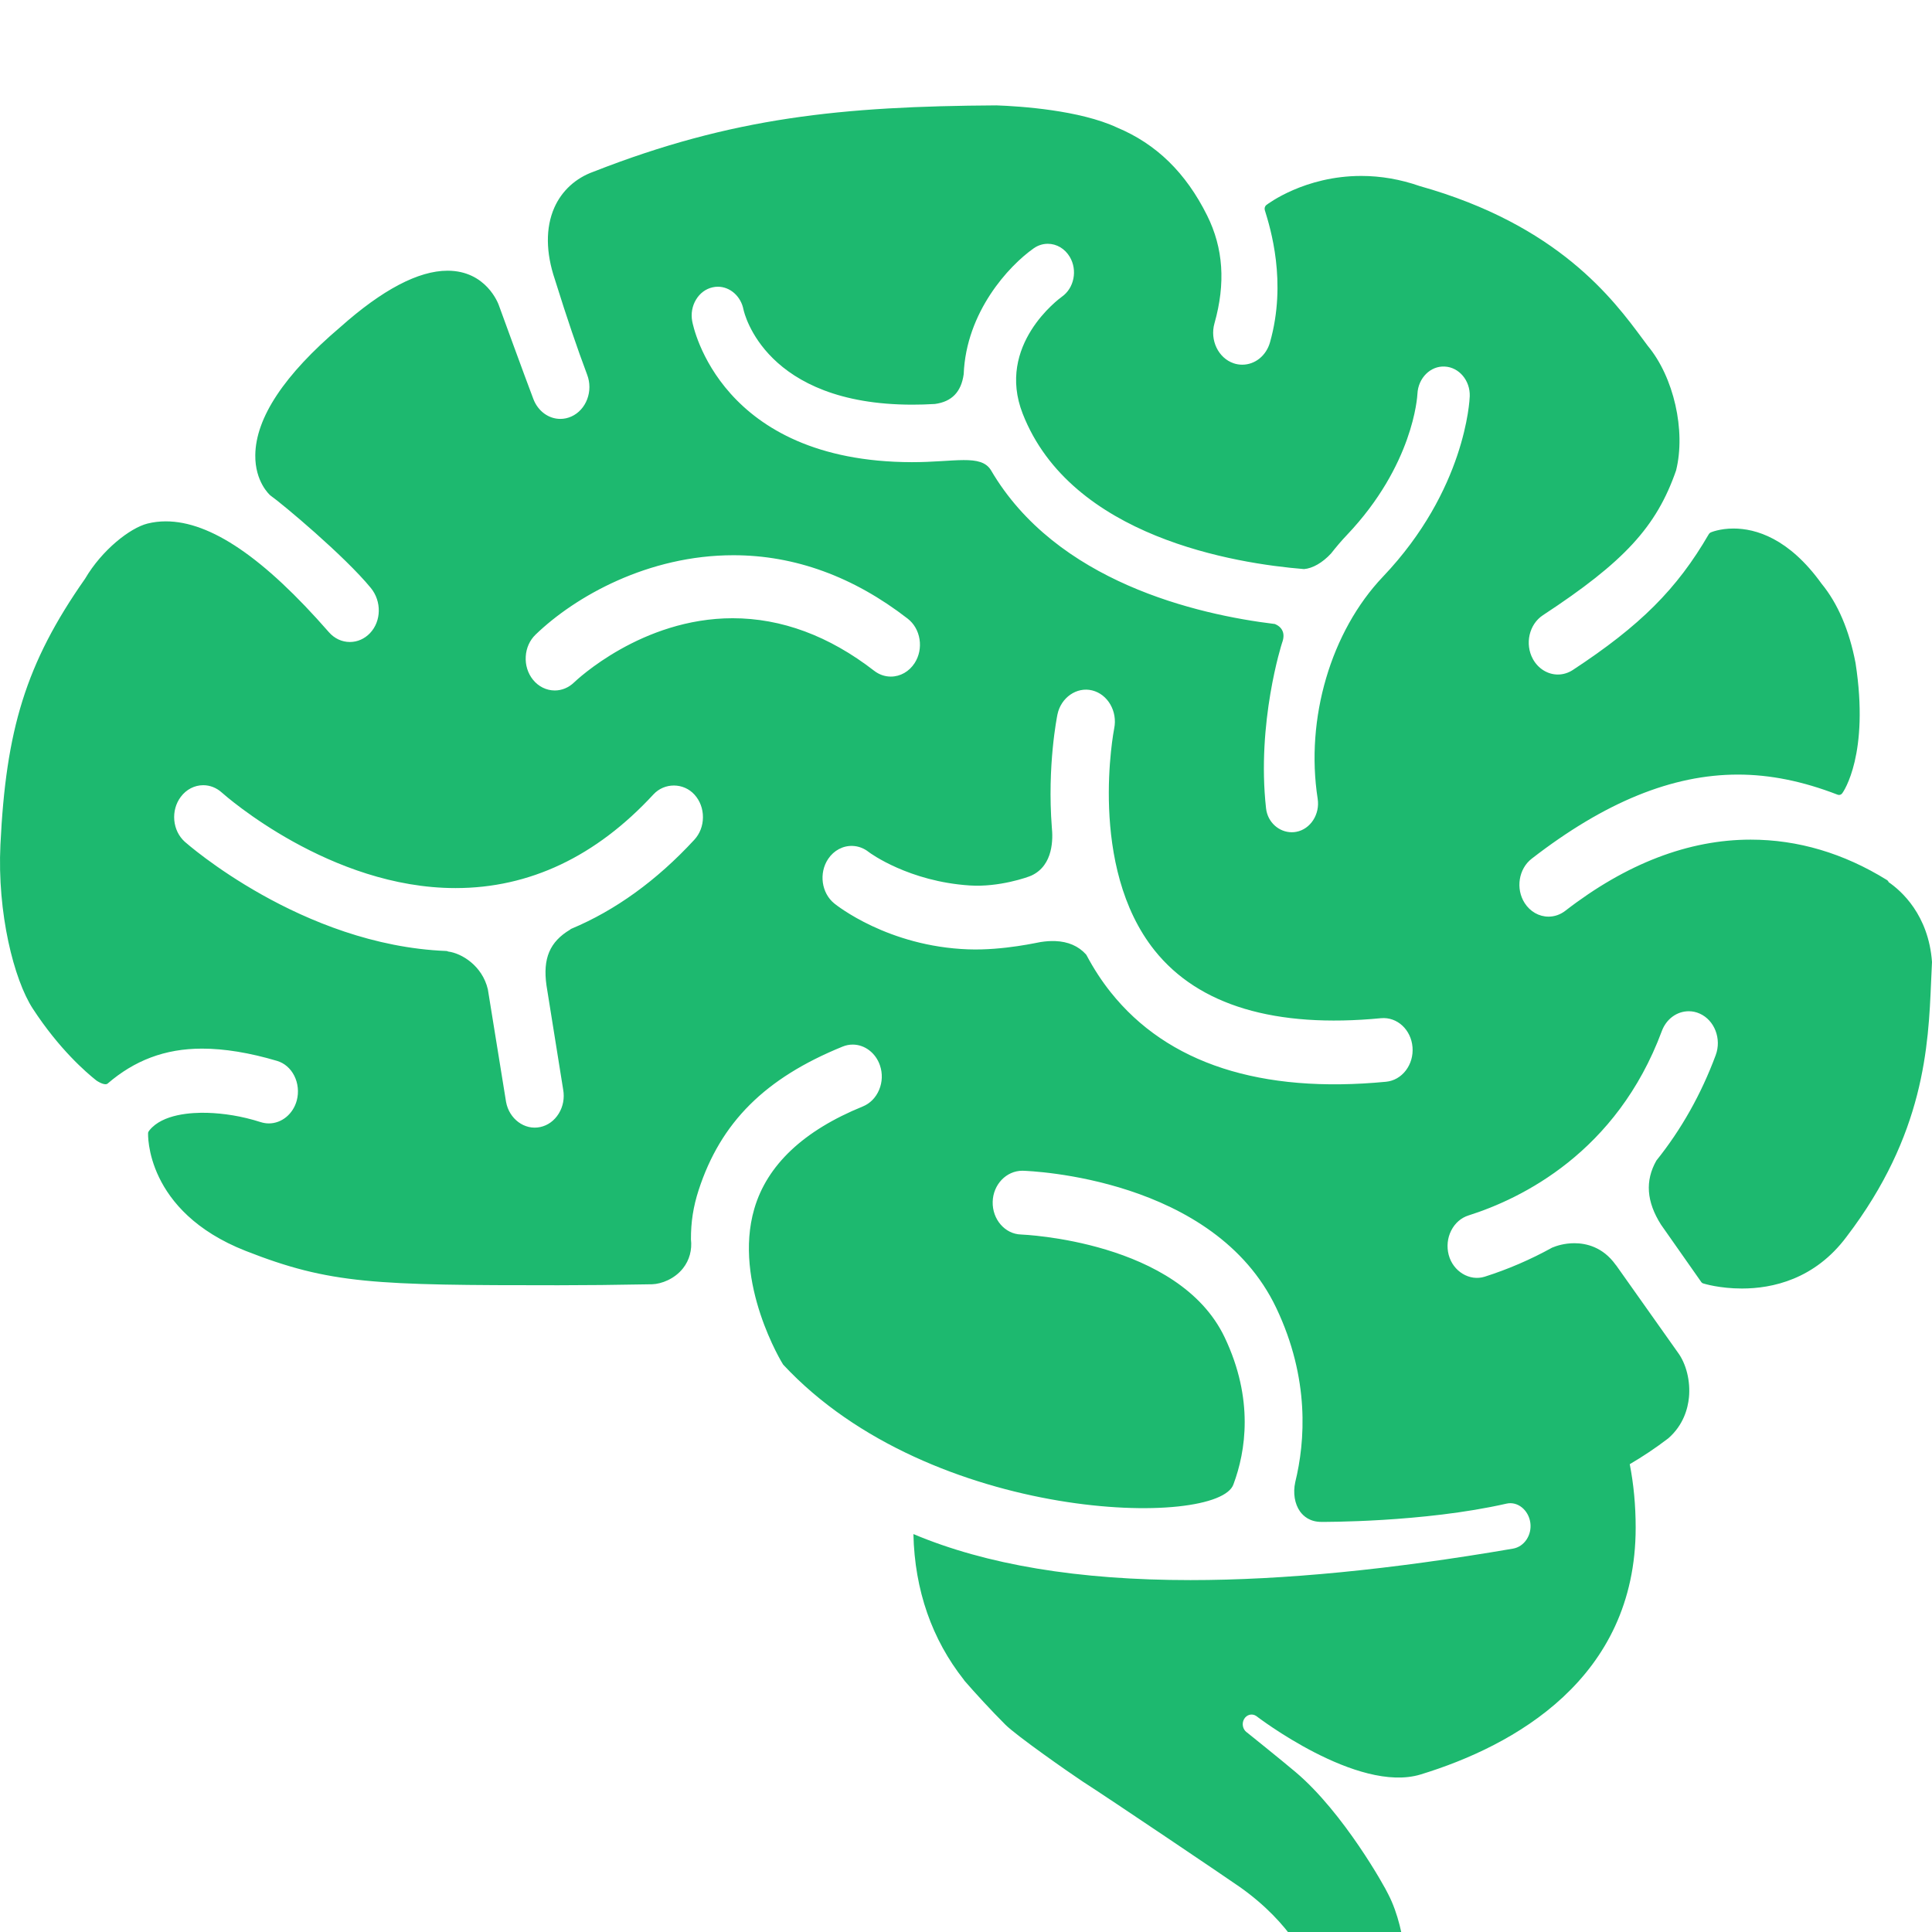 <?xml version="1.0" encoding="UTF-8"?> <svg xmlns="http://www.w3.org/2000/svg" width="250" height="250" viewBox="0 0 250 250" fill="none"> <g clip-path="url(#clip0_137_2)"> <path d="M244.393 114.153C244.348 114.034 244.268 113.934 244.161 113.869C238.57 110.406 232.639 108.649 226.536 108.649C218.512 108.649 210.439 111.749 202.547 117.858C201.905 118.352 201.157 118.613 200.377 118.613C199.15 118.613 198.001 117.96 197.297 116.864C196.101 115.005 196.505 112.424 198.206 111.11C207.661 103.789 216.389 100.231 224.885 100.231C229.036 100.231 233.255 101.08 237.795 102.835C238.011 102.917 238.252 102.84 238.391 102.644C238.539 102.446 241.934 97.594 240.105 85.788C239.293 81.546 237.809 78.083 235.707 75.525C231.47 69.629 227.173 68.391 224.313 68.391C222.537 68.391 221.413 68.877 221.364 68.897C221.261 68.942 221.173 69.022 221.113 69.129C217.003 76.218 212.232 80.979 203.517 86.699C202.93 87.082 202.264 87.284 201.586 87.284C200.266 87.284 199.031 86.514 198.353 85.274C197.287 83.321 197.869 80.78 199.65 79.61C210.169 72.706 214.352 68.167 216.884 60.877C218.163 55.733 216.586 48.795 213.229 44.764L212.556 43.858C208.738 38.706 201.643 29.114 183.705 24.075C181.215 23.206 178.674 22.766 176.147 22.766C168.837 22.766 164.07 26.374 163.87 26.527C163.674 26.678 163.593 26.953 163.668 27.2C164.38 29.494 166.549 36.472 164.341 44.284C163.852 46.024 162.403 47.191 160.746 47.191C160.368 47.191 159.993 47.132 159.628 47.007C157.648 46.331 156.535 44.014 157.151 41.84C158.613 36.665 158.3 32.094 156.196 27.873C153.444 22.349 149.629 18.63 144.556 16.509C139.713 14.249 132.038 13.747 128.942 13.636C108.998 13.756 94.78 15.164 76.786 22.224C74.482 23.047 72.686 24.702 71.725 26.879C70.592 29.457 70.618 32.671 71.805 36.171C71.821 36.213 71.862 36.355 71.935 36.583C73.328 41.051 74.689 45.059 75.983 48.503C76.366 49.522 76.366 50.643 75.981 51.662C75.595 52.679 74.87 53.473 73.941 53.894C73.48 54.101 72.999 54.206 72.507 54.206C70.987 54.206 69.621 53.201 69.023 51.648C67.944 48.823 64.581 39.583 64.55 39.498C64.488 39.316 62.93 35.029 57.911 35.029C54.142 35.029 49.465 37.491 44.021 42.34C36.782 48.491 33.085 54.064 33.034 58.898C32.997 62.308 34.853 63.997 34.983 64.108C36.476 65.152 44.591 71.937 47.982 76.079C49.4 77.808 49.354 80.379 47.876 81.93C47.172 82.668 46.248 83.074 45.274 83.074C44.236 83.074 43.271 82.62 42.554 81.799C34.136 72.156 27.235 67.463 21.453 67.463C20.64 67.463 19.843 67.559 19.082 67.75C16.838 68.314 13.198 71.151 11.009 74.887C3.287 85.89 0.766 94.523 0.055 109.296C-0.375 118.139 1.802 126.769 4.245 130.519C7.68 135.787 11.154 138.771 12.471 139.816C12.471 139.816 13.53 140.554 13.934 140.208C17.371 137.247 21.308 135.691 26.141 135.691C29.032 135.691 32.301 136.225 35.858 137.281C36.8 137.562 37.587 138.238 38.071 139.186C38.568 140.157 38.689 141.329 38.402 142.399C37.936 144.148 36.453 145.369 34.788 145.369C34.431 145.369 34.077 145.309 33.733 145.201C31.247 144.406 28.928 144.068 26.842 144C24.787 143.941 21.039 144.154 19.341 146.257C19.263 146.354 19.193 146.45 19.167 146.572C19.144 146.689 18.743 156.738 31.786 161.865C42.74 166.169 48.434 166.311 72.24 166.311C75.75 166.311 79.612 166.271 84.388 166.183C85.591 166.146 87.297 165.496 88.384 164.113C89.213 163.063 89.567 161.746 89.409 160.369C89.396 158.152 89.71 156.128 90.403 153.999C93.256 145.232 98.999 139.509 109.03 135.43C109.454 135.257 109.892 135.169 110.339 135.169C111.905 135.169 113.321 136.253 113.867 137.866C114.217 138.899 114.18 140.02 113.759 141.022C113.339 142.027 112.591 142.788 111.649 143.174C103.98 146.294 99.256 150.751 97.604 156.42C94.822 165.987 101.262 176.49 101.339 176.576C120.507 197.177 157.746 197.765 159.617 192.047C161.194 187.803 162.278 181.067 158.476 173.064C152.52 160.534 132.315 159.756 132.11 159.744C130.037 159.682 128.393 157.777 128.453 155.509C128.507 153.295 130.2 151.492 132.307 151.492C133.319 151.523 157.133 152.38 165.149 169.249C169.503 178.404 168.889 186.551 167.605 191.789C167.297 193.194 167.53 194.613 168.227 195.587C168.672 196.2 169.503 196.933 170.978 196.933C170.978 196.933 184.169 197.026 194.947 194.568C196.404 194.239 197.794 195.42 198.022 197.024C198.25 198.633 197.243 200.143 195.778 200.393C179.96 203.107 166.091 204.464 154.052 204.464C139.506 204.464 127.627 202.48 118.195 198.508C118.356 205.801 120.615 212.16 124.723 217.364C124.749 217.406 124.772 217.437 124.796 217.477C126.165 219.058 128.217 221.295 130.092 223.169C131.525 224.603 138.31 229.343 140.075 230.514C143.481 232.693 158.97 243.145 160.459 244.195C167.277 249.014 169.296 254.243 169.508 254.555C170.235 255.611 170.611 258.745 170.611 258.745C171.227 261.555 173.538 263.643 176.292 263.636C179.51 263.627 182.116 260.757 182.106 257.227C182.106 257.227 182.196 250.048 179.644 245.127C179.235 244.216 173.864 234.564 167.665 229.32C165.783 227.727 161.344 224.168 161.344 224.168L161.318 224.154C160.813 223.777 160.655 223.033 160.979 222.457C161.308 221.872 162.009 221.684 162.55 222.045C162.55 222.045 175.63 232.12 183.83 229.614C195.881 225.931 211.655 217.239 211.655 197.679C211.655 194.772 211.391 192.039 210.889 189.464C212.561 188.487 214.223 187.383 215.882 186.114C217.829 184.405 218.408 182.287 218.551 180.811C218.753 178.699 218.196 176.462 217.096 174.986L209.155 163.77L209.062 163.659C207.407 161.354 205.244 160.871 203.717 160.871C202.415 160.871 201.395 161.215 200.848 161.442C198.058 162.986 195.118 164.252 192.123 165.203C190.151 165.825 188.02 164.511 187.461 162.382C187.184 161.323 187.295 160.207 187.78 159.242C188.266 158.277 189.063 157.578 190.032 157.275C196.865 155.109 209.194 149.13 215.038 133.423C215.615 131.862 216.985 130.854 218.527 130.854C219.014 130.854 219.49 130.956 219.943 131.16C221.866 132.018 222.796 134.433 222.009 136.542C220.135 141.582 217.567 146.144 214.332 150.18C212.856 152.792 213.048 155.497 214.937 158.475L220.125 165.868C220.194 165.973 220.29 166.047 220.401 166.078C220.487 166.106 222.514 166.734 225.407 166.734C229.305 166.734 234.82 165.572 238.95 160.025C249.039 146.794 249.532 135.345 249.886 126.984C249.925 126.153 249.957 125.344 250 124.481C249.555 118.357 245.989 115.249 244.393 114.153ZM89.842 108.668C84.988 113.929 79.633 117.801 73.931 120.183C73.866 120.208 73.812 120.248 73.765 120.299C71.14 121.863 70.224 124.021 70.713 127.501L72.874 140.994C73.069 142.076 72.867 143.177 72.305 144.091C71.743 145.005 70.894 145.63 69.906 145.84C67.874 146.28 65.878 144.778 65.484 142.587L63.129 128.023C62.41 124.963 59.73 123.345 57.994 123.129C57.924 123.087 57.841 123.061 57.753 123.058C39.041 122.317 24.065 109.06 23.915 108.927C23.138 108.226 22.654 107.238 22.553 106.142C22.455 105.046 22.752 103.97 23.387 103.119C24.103 102.156 25.167 101.605 26.301 101.605C27.163 101.605 28.009 101.935 28.68 102.537C29.247 103.042 42.748 114.917 58.951 114.917C68.513 114.917 77.127 110.837 84.553 102.798C85.982 101.248 88.462 101.262 89.875 102.835C90.582 103.618 90.968 104.66 90.96 105.761C90.957 106.86 90.559 107.893 89.842 108.668ZM94.804 79.999C83.039 79.999 74.624 87.982 74.27 88.32C73.581 88.981 72.701 89.347 71.787 89.347C70.703 89.347 69.67 88.837 68.958 87.945C68.296 87.116 67.964 86.054 68.032 84.953C68.094 83.854 68.547 82.847 69.302 82.12C74.456 77.152 83.888 71.846 94.899 71.846C102.833 71.846 110.42 74.606 117.45 80.05C118.27 80.686 118.816 81.634 118.987 82.722C119.158 83.806 118.933 84.902 118.353 85.802C117.649 86.898 116.497 87.551 115.275 87.551C114.496 87.551 113.748 87.289 113.109 86.793C107.287 82.284 101.127 79.999 94.804 79.999ZM181.912 138.519C181.265 139.365 180.356 139.881 179.357 139.978C163.146 141.536 151.068 137.619 143.722 128.395C142.575 126.959 141.525 125.349 140.603 123.612C140.582 123.569 140.551 123.53 140.523 123.493C139.547 122.417 138.211 121.841 136.55 121.775C135.962 121.753 135.341 121.792 134.65 121.9C134.575 121.883 129.887 123.013 125.285 122.845C114.91 122.471 108.24 117.137 107.963 116.912C106.291 115.561 105.936 112.972 107.168 111.138C107.904 110.04 109.089 109.412 110.332 109.463C111.085 109.492 111.804 109.764 112.418 110.255C112.627 110.42 117.639 114.068 125.487 114.579C129.281 114.826 133.003 113.511 133.456 113.301C136.358 111.964 136.249 108.436 136.107 107.07C135.491 99.09 136.78 92.726 136.832 92.456C137.28 90.273 139.322 88.839 141.333 89.339C143.349 89.841 144.628 92.05 144.175 94.267C144.139 94.446 140.712 112.118 149.419 123.002C155.106 130.107 165.017 133.074 178.702 131.754C180.814 131.561 182.603 133.264 182.779 135.507C182.864 136.602 182.559 137.673 181.912 138.519ZM178.956 74.62C172.215 81.708 168.895 92.984 170.505 103.351C170.82 105.37 169.575 107.294 167.737 107.638C167.546 107.675 167.352 107.692 167.16 107.692C165.506 107.692 164.026 106.406 163.826 104.6C162.589 93.523 165.858 83.298 165.897 83.193C166.115 82.611 166.143 82.106 165.977 81.691C165.781 81.18 165.33 80.899 164.981 80.749C154.876 79.522 136.676 75.304 128.225 60.837C126.923 58.734 123.517 59.812 118.001 59.804C93.219 59.759 89.707 42.303 89.57 41.559C89.391 40.588 89.567 39.594 90.067 38.768C90.566 37.94 91.327 37.374 92.215 37.179C92.438 37.127 92.665 37.102 92.891 37.102C94.478 37.102 95.87 38.34 96.204 40.043C96.31 40.543 99.028 52.363 118.058 52.363C119 52.363 119.981 52.335 120.973 52.275C123.16 51.983 124.384 50.72 124.702 48.42C125.016 40.378 130.539 34.4 133.754 32.137C134.3 31.751 134.932 31.546 135.579 31.546C136.741 31.546 137.808 32.185 138.437 33.255C138.926 34.09 139.089 35.084 138.895 36.052C138.701 37.023 138.175 37.851 137.417 38.388C137.067 38.641 128.862 44.656 132.338 53.536C138.597 69.529 159.884 72.925 168.744 73.64C169.862 73.544 171.136 72.811 172.228 71.63C172.976 70.685 173.626 69.924 174.271 69.249C182.882 60.196 183.397 51.333 183.415 50.961C183.511 48.917 185.103 47.327 186.954 47.432C188.805 47.523 190.254 49.246 190.184 51.273C190.169 51.767 189.646 63.384 178.956 74.62Z" fill="#1DB96F"></path> </g> <defs> <clipPath id="clip0_137_2"> <rect width="250" height="250" fill="white"></rect> </clipPath> </defs> </svg> 